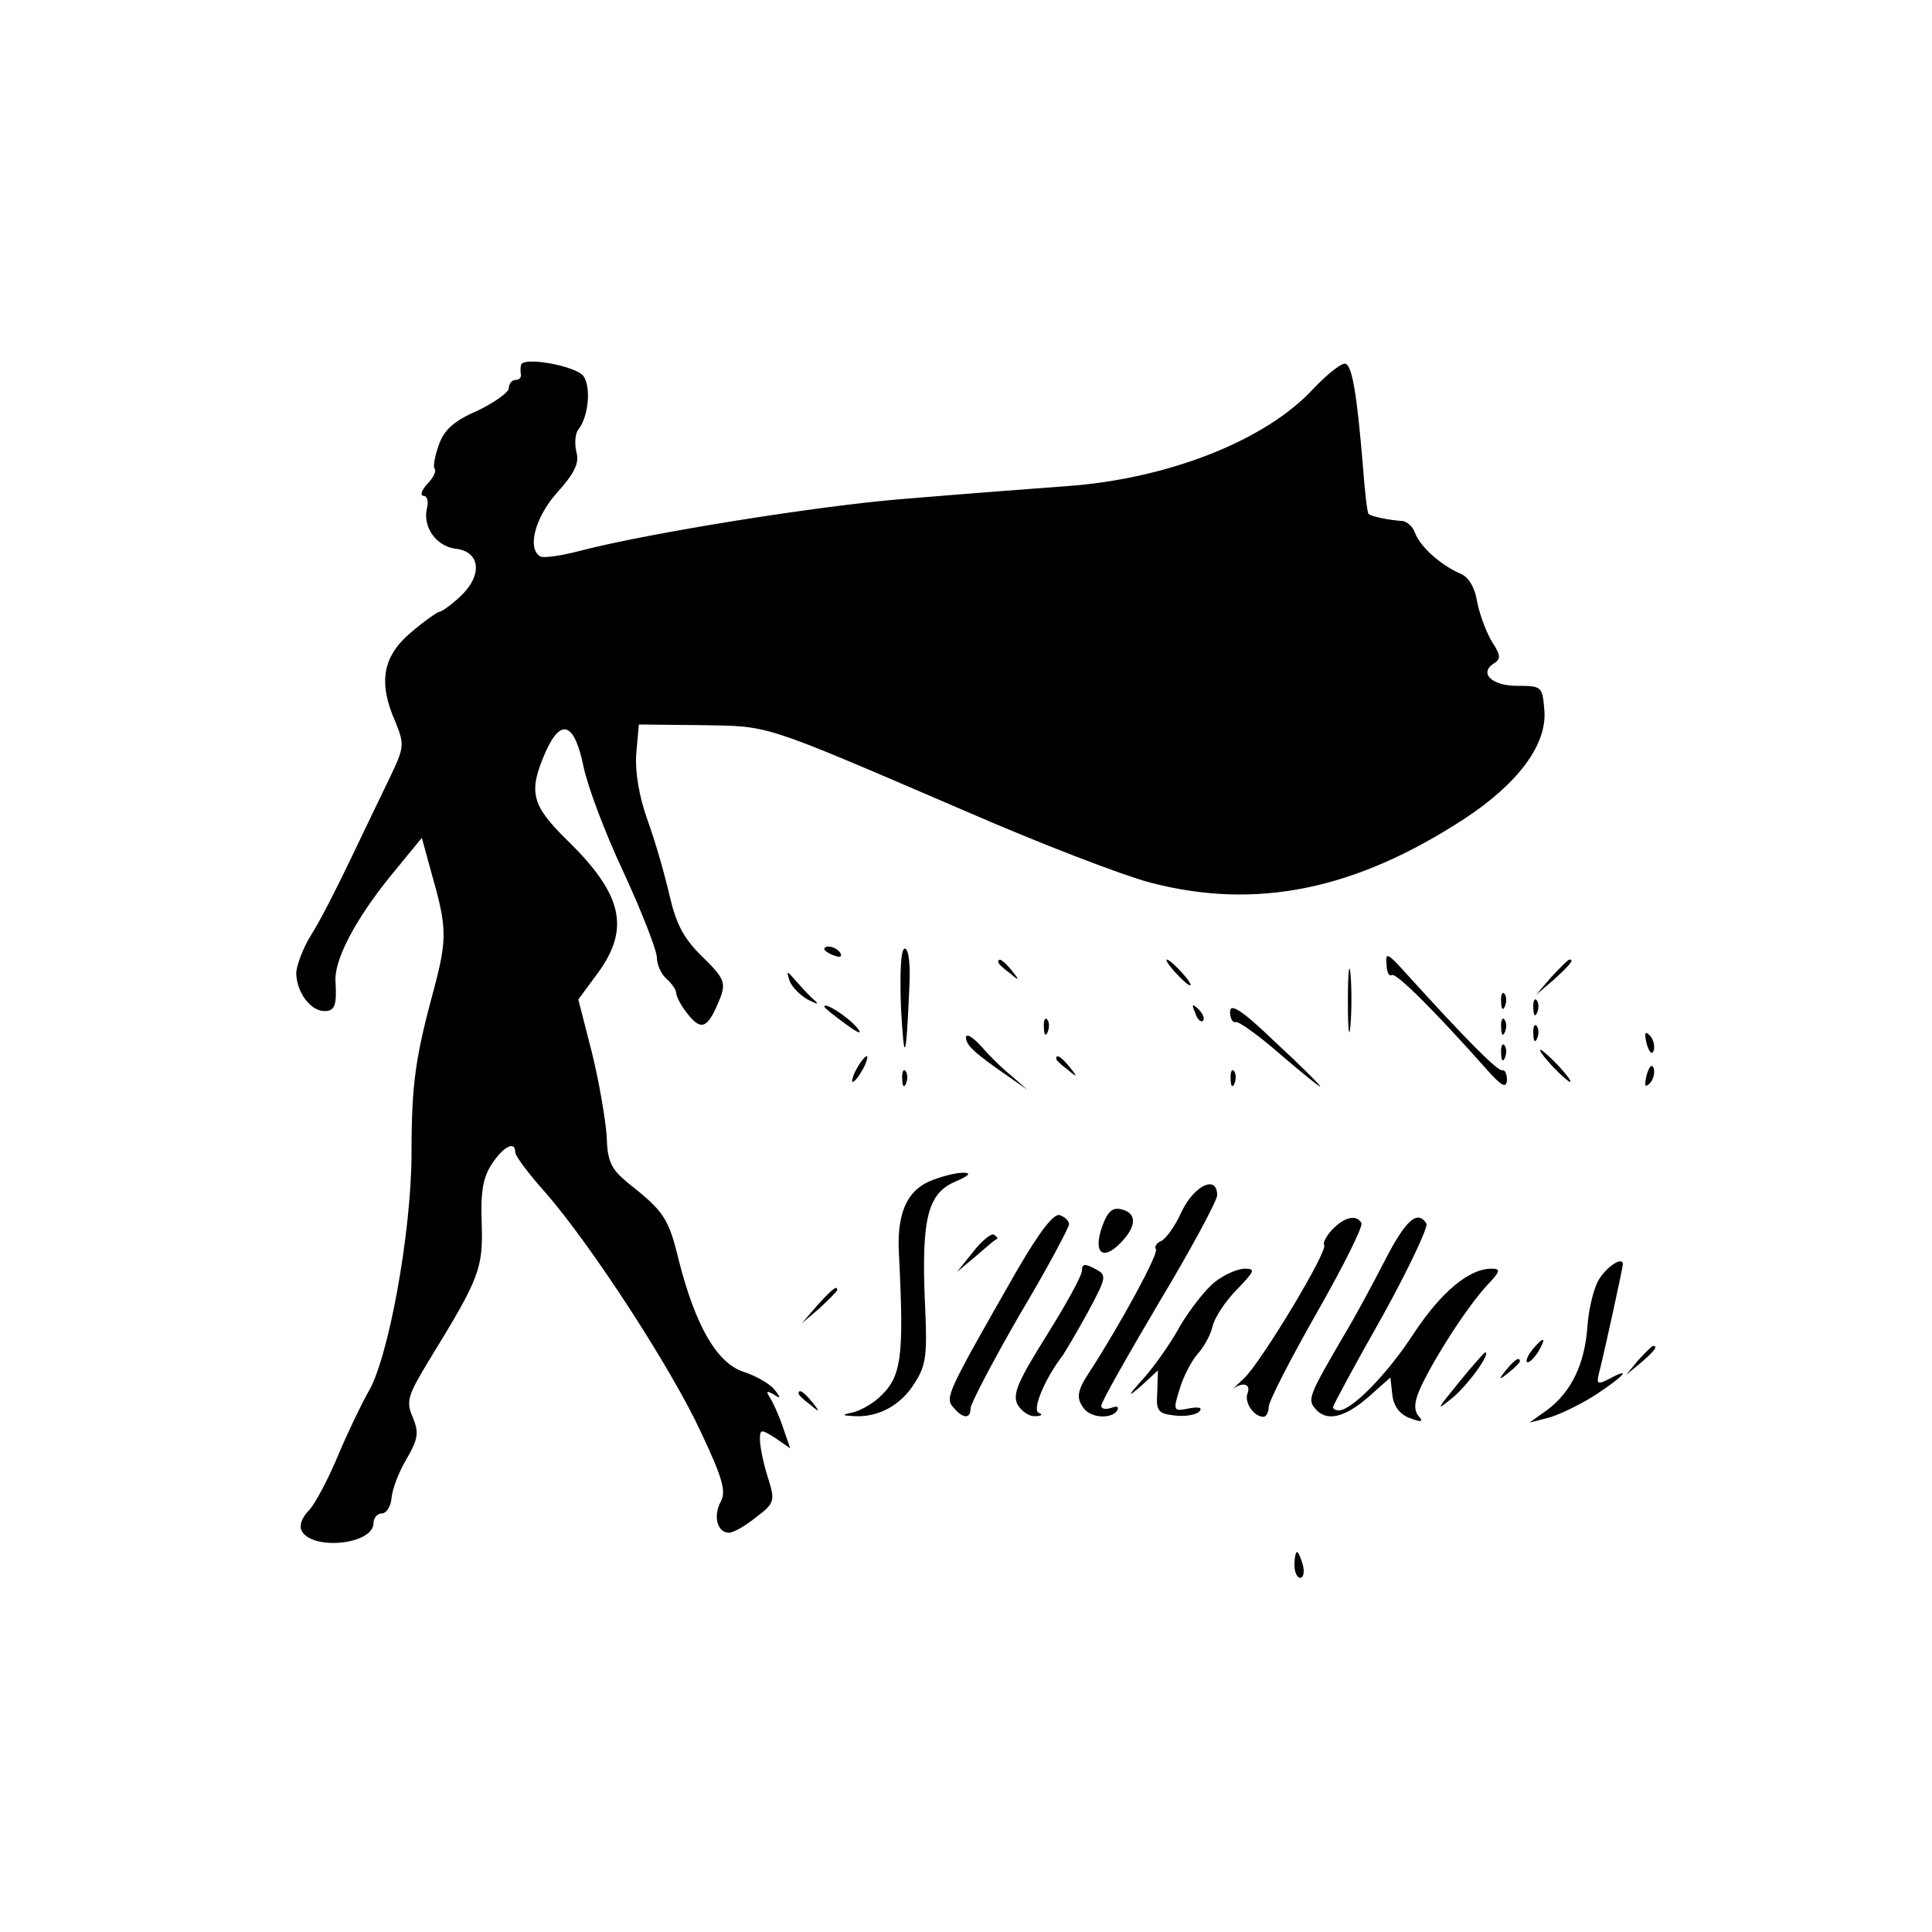 <?xml version="1.0" standalone="no"?>
<!DOCTYPE svg PUBLIC "-//W3C//DTD SVG 20010904//EN"
 "http://www.w3.org/TR/2001/REC-SVG-20010904/DTD/svg10.dtd">
<svg version="1.0" xmlns="http://www.w3.org/2000/svg"
 width="300pt" height="300pt" viewBox="0 0 300 300"
 preserveAspectRatio="xMidYMid meet">
<g transform="translate(0,300) scale(0.1,-0.1)"
fill="#000000" stroke="none">
<path d="M809 2433 c-1 -4 -1 -11 0 -15 0 -5 -3 -8 -9 -8 -5 0 -10 -6 -10 -13
0 -6 -22 -22 -49 -35 -37 -16 -52 -30 -60 -54 -6 -17 -9 -34 -6 -36 3 -3 -2
-14 -12 -24 -9 -10 -11 -18 -5 -18 5 0 8 -9 5 -19 -7 -29 14 -59 44 -63 39 -4
43 -41 8 -74 -14 -13 -29 -24 -33 -24 -4 -1 -24 -15 -45 -33 -43 -37 -50 -77
-23 -138 14 -35 14 -39 -8 -85 -13 -27 -41 -85 -62 -129 -21 -44 -48 -97 -61
-117 -13 -21 -23 -48 -23 -60 1 -29 22 -58 44 -58 16 0 19 9 17 45 -3 33 30
96 84 163 l50 61 17 -62 c22 -77 22 -97 2 -172 -29 -107 -35 -148 -35 -256 0
-121 -36 -321 -68 -372 -10 -18 -31 -61 -46 -97 -15 -36 -35 -74 -45 -85 -12
-12 -16 -25 -11 -33 18 -30 111 -20 111 13 0 8 6 15 13 15 7 0 14 11 15 24 1
13 11 40 23 60 18 31 20 41 10 65 -11 25 -8 34 26 90 78 127 83 141 81 211 -2
49 2 72 16 93 18 27 36 36 36 18 0 -6 21 -34 48 -64 71 -82 194 -271 240 -370
34 -72 40 -93 31 -109 -12 -23 -5 -48 13 -48 7 0 26 11 42 24 29 22 30 25 18
63 -7 22 -12 48 -12 58 0 16 2 16 24 2 l23 -16 -11 32 c-6 18 -15 38 -20 46
-7 11 -6 12 5 6 12 -8 12 -6 1 8 -8 9 -29 21 -48 27 -41 14 -74 71 -100 173
-16 66 -23 76 -80 121 -25 21 -31 32 -32 73 -2 26 -12 85 -23 129 l-21 82 31
42 c50 69 37 122 -48 205 -56 55 -61 75 -34 137 24 54 45 46 59 -22 6 -30 34
-105 63 -166 28 -61 51 -120 51 -131 0 -11 7 -26 15 -33 8 -7 15 -17 15 -22 0
-5 8 -21 19 -34 21 -26 31 -20 50 28 8 22 5 30 -28 62 -29 28 -41 51 -51 94
-7 31 -22 84 -34 117 -14 39 -20 76 -18 105 l4 45 96 -1 c109 -2 89 5 410
-133 117 -51 247 -101 290 -112 163 -42 316 -11 485 99 84 55 130 116 125 170
-3 36 -4 37 -42 37 -40 0 -60 20 -36 35 11 7 10 13 -3 33 -8 13 -19 41 -23 61
-4 25 -14 41 -28 46 -29 13 -61 41 -69 63 -3 9 -12 17 -19 18 -20 1 -49 7 -53
11 -2 2 -6 37 -9 78 -9 107 -16 149 -26 155 -5 3 -27 -14 -50 -38 -74 -81
-227 -141 -385 -152 -67 -5 -134 -10 -255 -20 -134 -11 -394 -53 -498 -80 -30
-8 -59 -12 -63 -9 -21 12 -8 61 26 99 27 30 35 46 30 63 -3 13 -2 29 3 35 16
20 20 66 8 83 -12 16 -95 31 -97 17z"/>
<path d="M1280 1526 c0 -2 7 -7 16 -10 8 -3 12 -2 9 4 -6 10 -25 14 -25 6z"/>
<path d="M1399 1436 c5 -91 8 -84 13 30 2 36 -1 61 -7 61 -6 0 -8 -34 -6 -91z"/>
<path d="M2093 1445 c0 -44 2 -61 4 -37 2 23 2 59 0 80 -2 20 -4 1 -4 -43z"/>
<path d="M2153 1503 c0 -12 4 -20 8 -17 7 4 67 -56 147 -146 23 -26 31 -31 32
-17 0 9 -3 16 -7 15 -7 -2 -55 46 -151 152 -27 30 -31 32 -29 13z"/>
<path d="M1550 1506 c0 -2 8 -10 18 -17 15 -13 16 -12 3 4 -13 16 -21 21 -21
13z"/>
<path d="M1825 1490 c10 -11 20 -20 23 -20 3 0 -3 9 -13 20 -10 11 -20 20 -23
20 -3 0 3 -9 13 -20z"/>
<path d="M2409 1483 l-24 -28 28 24 c25 23 32 31 24 31 -2 0 -14 -12 -28 -27z"/>
<path d="M1226 1477 c4 -10 16 -22 28 -29 18 -9 19 -8 6 3 -8 8 -20 21 -27 29
-11 13 -12 13 -7 -3z"/>
<path d="M2331 1444 c0 -11 3 -14 6 -6 3 7 2 16 -1 19 -3 4 -6 -2 -5 -13z"/>
<path d="M1910 1429 c0 -10 4 -18 9 -16 5 1 37 -22 70 -51 34 -29 61 -51 61
-49 0 2 -31 33 -70 69 -52 50 -70 61 -70 47z"/>
<path d="M2381 1434 c0 -11 3 -14 6 -6 3 7 2 16 -1 19 -3 4 -6 -2 -5 -13z"/>
<path d="M1280 1437 c0 -2 15 -14 33 -27 20 -15 27 -17 18 -6 -13 16 -51 41
-51 33z"/>
<path d="M1856 1427 c3 -10 9 -15 12 -12 3 3 0 11 -7 18 -10 9 -11 8 -5 -6z"/>
<path d="M1621 1404 c0 -11 3 -14 6 -6 3 7 2 16 -1 19 -3 4 -6 -2 -5 -13z"/>
<path d="M2331 1404 c0 -11 3 -14 6 -6 3 7 2 16 -1 19 -3 4 -6 -2 -5 -13z"/>
<path d="M2381 1394 c0 -11 3 -14 6 -6 3 7 2 16 -1 19 -3 4 -6 -2 -5 -13z"/>
<path d="M1500 1389 c0 -12 13 -24 65 -60 l30 -21 -25 22 c-14 11 -35 32 -47
46 -13 14 -23 20 -23 13z"/>
<path d="M2557 1379 c4 -13 8 -18 11 -10 2 7 -1 18 -6 23 -8 8 -9 4 -5 -13z"/>
<path d="M2331 1364 c0 -11 3 -14 6 -6 3 7 2 16 -1 19 -3 4 -6 -2 -5 -13z"/>
<path d="M2410 1345 c13 -14 26 -25 28 -25 3 0 -5 11 -18 25 -13 14 -26 25
-28 25 -3 0 5 -11 18 -25z"/>
<path d="M1330 1340 c-6 -11 -8 -20 -6 -20 3 0 10 9 16 20 6 11 8 20 6 20 -3
0 -10 -9 -16 -20z"/>
<path d="M1640 1356 c0 -2 8 -10 18 -17 15 -13 16 -12 3 4 -13 16 -21 21 -21
13z"/>
<path d="M2557 1331 c-4 -17 -3 -21 5 -13 5 5 8 16 6 23 -3 8 -7 3 -11 -10z"/>
<path d="M1401 1324 c0 -11 3 -14 6 -6 3 7 2 16 -1 19 -3 4 -6 -2 -5 -13z"/>
<path d="M1911 1324 c0 -11 3 -14 6 -6 3 7 2 16 -1 19 -3 4 -6 -2 -5 -13z"/>
<path d="M1444 1166 c-37 -16 -52 -52 -48 -116 8 -160 4 -189 -32 -221 -11
-10 -28 -19 -39 -22 -19 -4 -18 -5 2 -6 37 -2 72 17 93 51 19 29 20 45 16 131
-5 125 5 164 47 182 23 10 26 14 12 14 -11 0 -34 -6 -51 -13z"/>
<path d="M1835 1119 c-10 -23 -25 -43 -32 -46 -7 -3 -11 -9 -8 -13 4 -7 -55
-116 -103 -190 -20 -30 -21 -41 -9 -57 11 -15 43 -17 52 -3 3 6 -1 7 -9 4 -9
-3 -16 -2 -16 3 0 6 41 78 90 161 50 83 90 158 90 166 0 32 -35 16 -55 -25z"/>
<path d="M1712 1097 c-15 -41 -1 -56 27 -28 26 26 27 47 3 53 -14 4 -22 -3
-30 -25z"/>
<path d="M1579 1027 c-108 -189 -112 -197 -99 -212 15 -18 27 -19 27 -2 0 7
34 72 76 145 43 72 77 136 77 141 0 5 -6 11 -14 14 -9 4 -31 -24 -67 -86z"/>
<path d="M2068 1090 c-9 -10 -14 -20 -12 -23 8 -7 -97 -181 -124 -207 -15 -14
-23 -22 -18 -17 16 12 29 8 23 -7 -5 -14 10 -36 25 -36 4 0 8 7 8 15 0 9 34
75 75 147 41 72 72 134 69 139 -8 14 -27 9 -46 -11z"/>
<path d="M2150 1042 c-19 -37 -47 -89 -64 -117 -53 -91 -56 -98 -44 -112 17
-21 45 -15 82 17 l35 31 3 -27 c2 -17 11 -30 27 -36 19 -7 22 -6 13 4 -7 10
-6 23 6 48 25 51 71 121 100 153 22 23 23 27 8 27 -35 0 -78 -36 -121 -101
-41 -63 -96 -119 -116 -119 -5 0 -9 2 -9 5 0 3 34 66 76 140 41 74 72 140 69
145 -14 22 -32 6 -65 -58z"/>
<path d="M1511 1056 l-25 -31 30 25 c16 14 30 26 32 26 2 1 0 4 -5 7 -4 2 -19
-10 -32 -27z"/>
<path d="M1680 1027 c0 -8 -25 -53 -55 -101 -45 -72 -53 -91 -45 -107 6 -10
18 -19 28 -18 9 0 12 3 5 5 -11 5 10 54 37 89 4 6 22 36 39 67 30 56 30 58 11
68 -15 8 -20 8 -20 -3z"/>
<path d="M2484 1015 c-9 -13 -17 -47 -19 -74 -4 -59 -25 -102 -62 -130 l-28
-20 31 8 c17 5 50 21 73 36 44 29 55 43 20 24 -20 -10 -21 -9 -14 17 7 28 35
156 35 161 0 12 -23 -2 -36 -22z"/>
<path d="M1886 1009 c-14 -11 -38 -42 -53 -67 -14 -26 -40 -63 -57 -82 -26
-29 -26 -31 -4 -12 l26 24 -1 -34 c-2 -29 1 -33 27 -36 16 -2 33 1 38 6 6 6 0
8 -16 5 -24 -5 -25 -4 -14 31 6 20 19 44 28 54 9 10 20 29 23 43 3 13 20 39
38 57 27 28 29 32 12 32 -11 0 -32 -9 -47 -21z"/>
<path d="M1269 973 l-24 -28 28 24 c15 14 27 26 27 28 0 8 -8 1 -31 -24z"/>
<path d="M2380 905 c-7 -9 -11 -17 -9 -20 3 -2 10 5 17 15 14 24 10 26 -8 5z"/>
<path d="M2544 888 l-19 -23 23 19 c21 18 27 26 19 26 -2 0 -12 -10 -23 -22z"/>
<path d="M2265 853 c-35 -43 -36 -45 -9 -23 24 20 60 70 50 70 -1 0 -20 -21
-41 -47z"/>
<path d="M2339 873 c-13 -16 -12 -17 4 -4 9 7 17 15 17 17 0 8 -8 3 -21 -13z"/>
<path d="M1240 836 c0 -2 8 -10 18 -17 15 -13 16 -12 3 4 -13 16 -21 21 -21
13z"/>
<path d="M2010 570 c0 -11 4 -20 9 -20 5 0 7 9 4 20 -3 11 -7 20 -9 20 -2 0
-4 -9 -4 -20z"/>
</g>
</svg>

